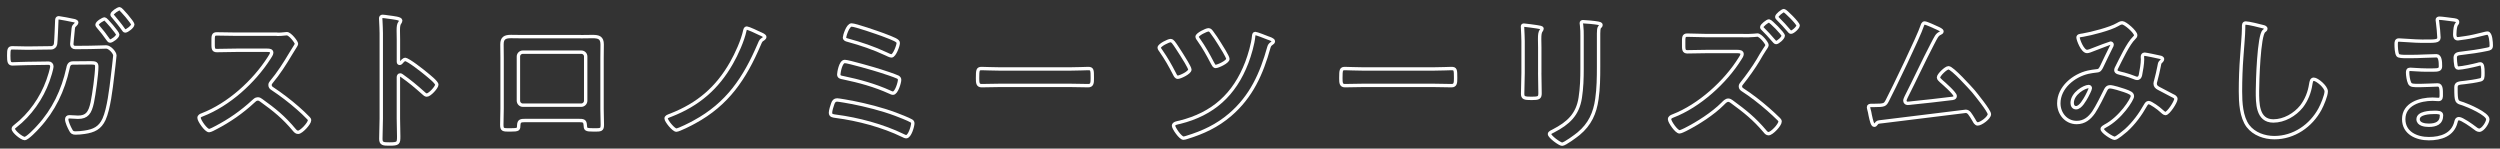 <svg width="286" height="17" viewBox="0 0 286 17" fill="none" xmlns="http://www.w3.org/2000/svg">
<rect x="0" y="0" width="286" height="17" fill="#333333" stroke="none"/>
<path d="M5.859 5.468C6.118 5.468 6.323 5.278 6.358 5.022C6.408 4.697 6.478 2.839 6.494 2.429C6.494 2.258 6.494 2.034 6.734 2.034C6.869 2.034 8.158 2.293 8.383 2.343C8.503 2.359 8.778 2.429 8.778 2.568C8.778 2.672 8.658 2.792 8.588 2.858C8.383 3.048 8.398 3.063 8.348 3.598C8.332 3.857 8.212 4.887 8.212 5.042C8.212 5.282 8.367 5.437 8.607 5.437L10.272 5.421C10.787 5.421 11.906 5.371 12.161 5.371C12.541 5.371 13.141 6.006 13.141 6.35C13.141 6.521 12.901 8.445 12.866 8.774C12.711 10.098 12.436 12.467 11.906 13.636C11.441 14.651 10.737 14.976 9.672 15.131C9.362 15.181 8.952 15.216 8.642 15.216C8.332 15.216 8.212 15.131 8.077 14.856C7.922 14.581 7.632 13.961 7.632 13.652C7.632 13.462 7.736 13.361 7.941 13.361C8.046 13.361 8.166 13.361 8.267 13.377C8.491 13.392 8.712 13.412 8.921 13.412C9.951 13.412 10.295 12.912 10.555 11.728C10.744 10.818 11.07 8.514 11.07 7.62C11.07 7.156 10.829 7.19 10.04 7.19L8.321 7.206C7.891 7.206 7.821 7.566 7.771 7.825C7.221 10.334 6.137 12.618 4.387 14.507C4.147 14.782 3.133 15.847 2.823 15.847C2.498 15.847 1.519 15.057 1.519 14.732C1.519 14.596 1.654 14.507 1.759 14.422C3.443 13.118 4.767 11.228 5.487 9.219C5.607 8.909 5.932 7.88 5.932 7.585C5.932 7.38 5.777 7.225 5.572 7.225L3.149 7.26C2.669 7.26 1.705 7.31 1.43 7.31C1.05 7.31 1 7.07 1 6.366C1 5.661 1.035 5.471 1.414 5.471C1.979 5.471 2.564 5.506 3.133 5.506L5.866 5.471L5.859 5.468ZM13.47 3.958C13.47 4.217 12.816 4.697 12.595 4.697C12.49 4.697 12.425 4.593 12.37 4.527C11.941 3.927 11.701 3.598 11.221 3.048C11.17 2.978 11.101 2.912 11.101 2.823C11.101 2.599 11.77 2.169 11.976 2.169C12.13 2.169 13.47 3.768 13.47 3.954V3.958ZM15.189 2.789C15.189 3.063 14.534 3.544 14.329 3.544C14.225 3.544 14.159 3.439 14.105 3.354C13.76 2.854 13.35 2.374 12.955 1.894C12.905 1.844 12.816 1.759 12.816 1.67C12.816 1.465 13.485 1 13.691 1C13.845 1 15.185 2.58 15.185 2.785L15.189 2.789Z" stroke="white" stroke-width="0.388" stroke-linecap="round" stroke-linejoin="round"/>
<path d="M31.698 3.923C31.973 3.923 32.264 3.923 32.438 3.888C32.542 3.888 32.713 3.853 32.817 3.853C33.177 3.853 33.917 4.798 33.917 5.022C33.917 5.108 33.727 5.382 33.537 5.692C33.433 5.847 33.332 6.017 33.262 6.137C32.577 7.287 31.888 8.371 31.029 9.401C30.943 9.506 30.893 9.591 30.893 9.726C30.893 9.931 30.997 10.036 31.152 10.137C32.097 10.756 33.197 11.596 34.056 12.351C34.466 12.711 34.896 13.106 35.291 13.52C35.361 13.59 35.411 13.656 35.411 13.76C35.411 14.12 34.466 15.135 34.106 15.135C33.917 15.135 33.797 15.015 33.677 14.875C32.442 13.396 31.408 12.572 29.879 11.472C29.743 11.368 29.639 11.317 29.484 11.317C29.259 11.317 29.104 11.488 28.969 11.608C27.699 12.792 26.22 13.822 24.675 14.616C24.521 14.701 24.075 14.941 23.921 14.941C23.561 14.941 22.771 13.791 22.771 13.482C22.771 13.276 22.976 13.191 23.131 13.137C26.17 11.968 29.058 9.339 30.792 6.625C30.878 6.49 31.083 6.195 31.083 6.041C31.083 5.781 30.843 5.75 30.583 5.75H27.026C26.286 5.75 25.547 5.785 24.811 5.785C24.346 5.785 24.381 5.526 24.381 4.736C24.381 4.136 24.366 3.877 24.792 3.877C25.531 3.877 26.27 3.911 27.026 3.911H31.698V3.923Z" stroke="white" stroke-width="0.388" stroke-linecap="round" stroke-linejoin="round"/>
<path d="M46.362 6.807C46.707 6.807 48.422 8.166 48.766 8.456C49.006 8.662 49.97 9.401 49.97 9.691C49.97 9.982 49.161 10.876 48.821 10.876C48.685 10.876 48.546 10.756 48.441 10.652C47.512 9.827 46.962 9.362 45.952 8.642C45.901 8.607 45.847 8.573 45.782 8.573C45.627 8.573 45.576 8.708 45.576 8.847V13.536C45.576 14.221 45.611 14.895 45.611 15.58C45.611 16.37 45.596 16.474 44.547 16.474C43.861 16.474 43.567 16.459 43.567 15.889C43.567 15.115 43.617 14.345 43.617 13.57V3.78C43.617 3.334 43.583 2.87 43.567 2.44C43.567 2.355 43.551 2.2 43.551 2.13C43.551 1.96 43.602 1.871 43.776 1.871C43.881 1.871 44.241 1.921 44.361 1.941C45.135 2.045 45.84 2.111 45.84 2.351C45.84 2.421 45.789 2.521 45.754 2.576C45.599 2.765 45.565 3.021 45.565 3.485C45.565 3.745 45.58 4.07 45.58 4.5V7.078C45.58 7.214 45.665 7.248 45.716 7.248C45.785 7.248 45.82 7.233 45.87 7.179C45.99 7.043 46.18 6.799 46.37 6.799L46.362 6.807Z" stroke="white" stroke-width="0.388" stroke-linecap="round" stroke-linejoin="round"/>
<path d="M66.449 4.198C66.894 4.198 67.344 4.182 67.789 4.182C68.493 4.182 68.888 4.302 68.888 5.092C68.888 5.607 68.873 6.122 68.873 6.621V12.444C68.873 13.044 68.907 13.664 68.907 14.264C68.907 14.864 68.753 14.864 67.947 14.864C66.952 14.864 66.987 14.778 66.952 14.298C66.918 13.799 66.728 13.784 66.128 13.784H60.185C59.601 13.784 59.376 13.799 59.345 14.298C59.33 14.778 59.38 14.864 58.35 14.864C57.541 14.864 57.406 14.864 57.406 14.244C57.406 13.625 57.44 13.04 57.44 12.44V6.617C57.44 6.103 57.425 5.588 57.425 5.073C57.425 4.353 57.769 4.178 58.455 4.178C58.919 4.178 59.399 4.194 59.864 4.194H66.461L66.449 4.198ZM59.821 5.967C59.531 5.967 59.306 6.192 59.306 6.466V11.519C59.306 11.794 59.531 12.034 59.821 12.034H66.488C66.763 12.034 67.003 11.809 67.003 11.519V6.466C67.003 6.176 66.778 5.967 66.488 5.967H59.821Z" stroke="white" stroke-width="0.388" stroke-linecap="round" stroke-linejoin="round"/>
<path d="M87.012 3.872C87.132 3.923 87.493 4.077 87.493 4.232C87.493 4.317 87.388 4.403 87.322 4.457C87.063 4.627 87.047 4.627 86.858 5.076C85.193 8.959 83.234 11.898 79.436 13.957C79.111 14.147 77.651 14.886 77.376 14.886C77.051 14.886 76.207 13.837 76.207 13.562C76.207 13.357 76.362 13.322 76.792 13.152C79.866 11.948 82.049 10.078 83.679 7.209C84.264 6.195 84.968 4.631 85.208 3.501C85.243 3.365 85.278 3.21 85.433 3.21C85.588 3.21 86.792 3.76 87.012 3.88V3.872Z" stroke="white" stroke-width="0.388" stroke-linecap="round" stroke-linejoin="round"/>
<path d="M97.452 11.705C99.086 12.03 100.886 12.479 102.45 13.063C102.829 13.199 103.909 13.629 104.235 13.818C104.355 13.888 104.424 13.954 104.424 14.109C104.424 14.434 104.08 15.638 103.669 15.638C103.565 15.638 103.395 15.553 103.29 15.502C101.006 14.387 98.153 13.629 95.629 13.303C95.268 13.253 95.009 13.234 95.009 12.893C95.009 12.634 95.179 12.119 95.268 11.863C95.354 11.604 95.493 11.434 95.768 11.434C95.938 11.434 97.212 11.658 97.452 11.709V11.705ZM100.716 8.116C101.215 8.271 102.26 8.615 102.709 8.82C102.829 8.89 102.914 8.975 102.914 9.13C102.914 9.455 102.554 10.659 102.16 10.659C102.055 10.659 101.9 10.59 101.799 10.539C100.1 9.765 98.276 9.269 96.457 8.89C96.182 8.84 95.957 8.805 95.957 8.511C95.957 8.356 96.147 7.032 96.643 7.032C97.038 7.032 100.146 7.926 100.716 8.116ZM97.417 2.858C97.862 2.858 100.406 3.753 100.975 3.958C102.334 4.473 102.76 4.643 102.76 4.918C102.76 5.208 102.33 6.397 101.985 6.397C101.83 6.397 101.54 6.242 101.385 6.172C99.961 5.503 98.482 5.003 96.972 4.593C96.802 4.542 96.612 4.508 96.612 4.283C96.612 4.128 96.972 2.858 97.421 2.858H97.417Z" stroke="white" stroke-width="0.388" stroke-linecap="round" stroke-linejoin="round"/>
<path d="M122.35 7.891C123.14 7.891 124.259 7.841 124.48 7.841C124.944 7.841 124.96 7.976 124.96 8.925C124.96 9.475 124.944 9.8 124.495 9.8C123.775 9.8 123.051 9.765 122.347 9.765H114.445C113.74 9.765 113.02 9.8 112.296 9.8C111.851 9.8 111.832 9.475 111.832 8.94C111.832 7.98 111.867 7.841 112.312 7.841C112.536 7.841 113.721 7.891 114.441 7.891H122.343H122.35Z" stroke="white" stroke-width="0.388" stroke-linecap="round" stroke-linejoin="round"/>
<path d="M134.231 4.833C134.471 5.123 134.951 5.898 135.176 6.242C135.346 6.517 136.12 7.721 136.12 7.961C136.12 8.321 134.986 8.836 134.746 8.836C134.541 8.836 134.456 8.631 134.367 8.457C133.852 7.462 133.437 6.722 132.802 5.812C132.733 5.727 132.613 5.553 132.613 5.452C132.613 5.162 133.662 4.643 133.917 4.643C134.053 4.643 134.157 4.748 134.227 4.833H134.231ZM145.021 4.334C145.226 4.403 145.675 4.539 145.675 4.728C145.675 4.848 145.555 4.918 145.485 4.968C145.296 5.104 145.226 5.193 145.16 5.414C144.32 8.437 143.151 11.047 140.727 13.126C139.248 14.395 137.619 15.154 135.764 15.719C135.66 15.754 135.505 15.805 135.385 15.805C135.04 15.805 134.25 14.655 134.25 14.38C134.25 14.089 134.765 14.035 134.97 13.985C138.768 13.04 141.223 10.826 142.632 7.164C142.957 6.304 143.337 5.034 143.422 4.105C143.437 3.985 143.457 3.83 143.592 3.83C143.762 3.83 144.796 4.241 145.017 4.33L145.021 4.334ZM138.613 3.664C138.939 4.093 139.233 4.539 139.508 4.988C139.678 5.263 140.468 6.482 140.468 6.742C140.468 7.086 139.318 7.601 139.078 7.601C138.888 7.601 138.819 7.411 138.683 7.171C138.203 6.242 137.739 5.418 137.138 4.562C137.069 4.477 136.949 4.303 136.949 4.202C136.949 3.927 137.998 3.412 138.253 3.412C138.424 3.412 138.528 3.548 138.613 3.671V3.664Z" stroke="white" stroke-width="0.388" stroke-linecap="round" stroke-linejoin="round"/>
<path d="M163.912 7.891C164.702 7.891 165.821 7.841 166.042 7.841C166.506 7.841 166.522 7.976 166.522 8.925C166.522 9.475 166.506 9.8 166.057 9.8C165.337 9.8 164.613 9.765 163.909 9.765H156.007C155.302 9.765 154.582 9.8 153.858 9.8C153.413 9.8 153.394 9.475 153.394 8.94C153.394 7.98 153.429 7.841 153.874 7.841C154.098 7.841 155.283 7.891 156.003 7.891H163.905H163.912Z" stroke="white" stroke-width="0.388" stroke-linecap="round" stroke-linejoin="round"/>
<path d="M176.145 8.321C176.145 9.095 176.18 9.885 176.18 10.655C176.18 11.19 176.025 11.255 175.22 11.255C174.415 11.255 174.19 11.205 174.19 10.74C174.19 9.931 174.241 9.142 174.241 8.336V4.713C174.241 4.248 174.206 3.803 174.19 3.354C174.19 3.249 174.175 3.149 174.175 3.044C174.175 2.924 174.21 2.874 174.33 2.874C174.5 2.874 175.565 3.029 175.809 3.063C176.169 3.133 176.409 3.133 176.409 3.288C176.409 3.358 176.358 3.423 176.323 3.478C176.169 3.683 176.134 3.942 176.134 4.473C176.134 4.732 176.149 5.038 176.149 5.433V8.317L176.145 8.321ZM182.878 7.651C182.878 8.871 182.862 10.09 182.688 11.309C182.464 12.943 181.879 14.229 180.594 15.293C180.303 15.533 179.014 16.497 178.704 16.497C178.445 16.497 177.26 15.638 177.26 15.328C177.26 15.173 177.586 15.038 177.725 14.968C179.409 14.093 180.489 13.114 180.783 11.17C180.954 10.071 180.988 8.956 180.988 7.856V4.128C180.988 3.733 180.988 3.338 180.938 2.943C180.923 2.858 180.903 2.738 180.903 2.653C180.903 2.514 180.973 2.483 181.109 2.483C181.399 2.483 182.483 2.587 182.808 2.653C182.947 2.688 183.153 2.703 183.153 2.858C183.153 2.963 183.083 3.013 182.998 3.098C182.893 3.203 182.878 3.563 182.878 3.838V7.651Z" stroke="white" stroke-width="0.388" stroke-linecap="round" stroke-linejoin="round"/>
<path d="M199.433 4.078C199.724 4.078 200.413 4.078 200.668 4.043C200.773 4.027 200.943 4.008 201.048 4.008C201.408 4.008 202.147 4.937 202.147 5.158C202.147 5.293 201.942 5.537 201.872 5.657C201.632 6.002 201.357 6.497 201.133 6.877C200.668 7.667 199.844 8.816 199.259 9.54C199.174 9.645 199.104 9.73 199.104 9.885C199.104 10.075 199.209 10.175 199.363 10.28C200.308 10.88 201.427 11.759 202.267 12.494C202.697 12.874 203.107 13.249 203.506 13.644C203.576 13.714 203.641 13.799 203.641 13.903C203.641 14.283 202.697 15.293 202.317 15.293C202.147 15.293 202.008 15.154 201.907 15.018C200.668 13.559 199.623 12.734 198.094 11.615C197.974 11.53 197.854 11.46 197.714 11.46C197.455 11.46 197.25 11.701 197.079 11.871C195.945 13.005 194.226 14.105 192.801 14.825C192.666 14.895 192.267 15.084 192.132 15.084C191.787 15.084 190.997 13.95 190.997 13.64C190.997 13.416 191.222 13.33 191.392 13.261C194.381 12.111 197.389 9.397 199.069 6.683C199.154 6.563 199.294 6.339 199.294 6.184C199.294 5.924 199.003 5.893 198.744 5.893H195.24C194.501 5.893 193.762 5.928 193.041 5.928C192.577 5.928 192.612 5.619 192.612 4.949C192.612 4.329 192.577 4.02 193.007 4.02C193.746 4.02 194.501 4.07 195.24 4.07H199.433V4.078ZM204.001 4.078C204.001 4.337 203.401 4.868 203.177 4.868C203.072 4.868 202.972 4.713 202.797 4.523C202.453 4.113 202.077 3.714 201.698 3.338C201.628 3.269 201.543 3.203 201.543 3.098C201.543 2.909 202.178 2.394 202.383 2.394C202.554 2.394 203.998 3.853 203.998 4.078H204.001ZM205.705 2.909C205.705 3.149 205.12 3.683 204.88 3.683C204.795 3.683 204.71 3.578 204.656 3.513C204.276 3.048 203.847 2.603 203.417 2.173C203.347 2.103 203.262 2.018 203.262 1.933C203.262 1.728 203.897 1.213 204.087 1.213C204.257 1.213 205.701 2.672 205.701 2.912L205.705 2.909Z" stroke="white" stroke-width="0.388" stroke-linecap="round" stroke-linejoin="round"/>
<path d="M221.717 3.253C221.837 3.323 222.162 3.443 222.162 3.597C222.162 3.702 222.042 3.768 221.957 3.803C221.578 3.973 221.493 4.232 221.047 5.073C220.018 7.047 219.089 9.076 218.074 11.069C218.024 11.189 217.919 11.379 217.919 11.515C217.919 11.685 218.055 11.824 218.229 11.824C218.349 11.824 218.624 11.789 218.744 11.774C220.238 11.619 221.717 11.464 223.192 11.274C223.382 11.259 223.672 11.24 223.672 10.984C223.672 10.675 222.368 9.54 222.073 9.285C221.953 9.165 221.764 9.025 221.764 8.855C221.764 8.58 222.604 7.755 222.913 7.755C223.343 7.755 225.387 10.024 225.767 10.454C226.076 10.833 227.586 12.688 227.586 13.063C227.586 13.473 226.626 14.178 226.247 14.178C226.042 14.178 225.902 13.919 225.817 13.748C225.372 13.028 225.232 12.734 224.872 12.734C224.822 12.734 216.351 13.783 215.391 13.903C214.807 13.973 214.807 13.938 214.617 14.194C214.567 14.263 214.513 14.329 214.412 14.329C214.207 14.329 214.087 13.814 213.947 13.16C213.912 12.955 213.878 12.749 213.808 12.525C213.792 12.44 213.758 12.355 213.758 12.266C213.758 12.076 213.912 12.06 214.137 12.06H214.427C215.596 12.06 215.647 11.991 215.906 11.511C216.541 10.307 219.565 4.039 219.89 2.974C219.94 2.839 219.994 2.63 220.18 2.63C220.385 2.63 221.45 3.129 221.709 3.249L221.717 3.253Z" stroke="white" stroke-width="0.388" stroke-linecap="round" stroke-linejoin="round"/>
<path d="M244.32 4.043C244.32 4.163 244.235 4.248 244.15 4.333C243.461 4.988 242.621 6.807 242.156 7.717C242.106 7.822 242.051 7.907 242.051 8.007C242.051 8.317 242.396 8.333 242.996 8.487C243.306 8.557 243.871 8.762 244.181 8.882C244.266 8.917 244.37 8.967 244.471 8.967C244.73 8.967 244.816 8.797 244.866 8.588C244.97 8.073 245.106 7.299 245.106 6.784C245.106 6.699 245.09 6.614 245.09 6.525C245.09 6.354 245.141 6.199 245.35 6.199C245.485 6.199 246.879 6.49 247.084 6.544C247.204 6.559 247.394 6.614 247.394 6.768C247.394 6.888 247.255 7.008 247.119 7.148C247.069 7.198 247.015 7.492 246.999 7.593C246.895 8.143 246.759 8.693 246.62 9.227C246.585 9.331 246.55 9.467 246.55 9.571C246.55 9.846 246.72 9.982 246.945 10.106C247.289 10.276 248.304 10.826 248.544 10.946C248.699 11.015 248.923 11.116 248.923 11.325C248.923 11.65 248.064 12.99 247.719 12.99C247.599 12.99 247.34 12.765 247.204 12.63C246.98 12.405 246.054 11.736 245.814 11.736C245.625 11.736 245.54 11.89 245.454 12.026C244.854 13.091 244.13 14.085 243.221 14.91C243.015 15.08 242.156 15.82 241.916 15.82C241.657 15.82 240.491 15.08 240.491 14.755C240.491 14.6 240.716 14.496 240.816 14.43C242.605 13.501 243.945 11.356 243.945 11.011C243.945 10.702 243.67 10.582 243.035 10.357C242.69 10.237 241.711 9.928 241.385 9.928C241.126 9.928 240.991 10.082 240.886 10.288C240.561 10.957 239.907 12.262 239.512 12.847C239.032 13.532 238.447 14.016 237.572 14.016C236.353 14.016 235.528 12.986 235.528 11.817C235.528 10.013 237.228 8.638 238.877 8.259C239.202 8.189 239.531 8.139 239.872 8.104C240.197 8.089 240.282 7.899 240.406 7.674C240.785 6.9 241.145 6.11 241.54 5.34C241.591 5.255 241.626 5.185 241.626 5.1C241.626 4.98 241.521 4.93 241.436 4.93C241.385 4.93 239.992 5.464 239.427 5.684C239.256 5.754 238.927 5.89 238.757 5.89C238.223 5.89 237.727 4.515 237.727 4.291C237.727 4.066 237.986 4.066 238.292 4.016C239.237 3.861 241.436 3.296 242.245 2.812C242.4 2.727 242.57 2.607 242.779 2.607C243.124 2.607 244.324 3.656 244.324 4.031L244.32 4.043ZM238.947 9.9C238.466 9.9 237.057 10.69 237.057 11.774C237.057 12.065 237.197 12.324 237.502 12.324C238.017 12.324 238.497 11.414 238.722 11.019C238.807 10.864 239.132 10.229 239.132 10.09C239.132 10.005 239.082 9.9 238.943 9.9H238.947Z" stroke="white" stroke-width="0.388" stroke-linecap="round" stroke-linejoin="round"/>
<path d="M258.868 3.048C258.988 3.064 259.213 3.133 259.213 3.288C259.213 3.408 259.108 3.458 259.007 3.547C258.407 3.993 258.253 9.44 258.253 10.419C258.253 11.759 258.218 13.838 260.072 13.838C261.311 13.838 262.546 13.118 263.301 12.173C263.866 11.434 264.211 10.559 264.35 9.629C264.4 9.355 264.435 9.064 264.695 9.064C265.074 9.064 266.119 9.939 266.119 10.454C266.119 10.934 265.655 12.018 265.415 12.463C264.385 14.387 262.426 15.746 260.192 15.746C259.058 15.746 257.873 15.336 257.169 14.422C256.394 13.393 256.309 11.724 256.309 10.47C256.309 9.111 256.359 7.756 256.464 6.397C256.514 5.607 256.669 3.958 256.669 3.253V3.064C256.669 2.804 256.685 2.634 256.929 2.634C257.219 2.634 258.527 2.943 258.868 3.044V3.048Z" stroke="white" stroke-width="0.388" stroke-linecap="round" stroke-linejoin="round"/>
<path d="M280.459 2.239C280.904 2.289 281.148 2.324 281.148 2.514C281.148 2.839 280.858 2.549 280.823 3.938C280.823 4.178 280.873 4.438 281.183 4.438C281.252 4.438 281.922 4.333 282.042 4.318C282.592 4.248 283.382 4.058 283.916 3.923C284.071 3.888 284.415 3.787 284.57 3.787C284.95 3.787 285 4.902 285 5.197C285 5.541 284.845 5.576 284.52 5.642C283.626 5.832 282.561 5.986 281.651 6.087C281.291 6.137 280.877 6.122 280.877 6.602C280.877 6.807 280.912 7.287 280.962 7.512C280.997 7.616 281.032 7.787 281.237 7.787C281.651 7.787 283.006 7.496 283.436 7.376C283.541 7.341 283.661 7.307 283.761 7.307C284.001 7.307 284.052 7.686 284.052 8.336C284.052 8.902 284.036 9.076 283.726 9.145C283.262 9.265 282.437 9.385 281.957 9.436C281.303 9.505 280.962 9.505 280.962 9.986C280.962 11.77 281.032 11.635 281.771 11.875C282.336 12.065 284.605 13.025 284.605 13.644C284.605 14.024 284.04 14.898 283.626 14.898C283.436 14.898 283.231 14.743 283.091 14.623C282.782 14.383 281.647 13.574 281.307 13.574C281.032 13.574 280.997 13.834 280.962 13.954C280.602 15.433 279.243 15.862 277.853 15.862C276.464 15.862 274.985 15.227 274.985 13.629C274.985 11.894 276.858 11.344 278.283 11.344C278.488 11.344 278.883 11.379 278.988 11.379C279.278 11.379 279.278 11.07 279.278 10.899C279.278 10.35 279.313 9.715 278.883 9.715C278.523 9.715 277.559 9.784 276.824 9.784C276.088 9.784 275.794 9.8 275.654 9.494C275.515 9.204 275.43 8.619 275.43 8.29C275.43 8.085 275.48 7.93 275.72 7.93C275.925 7.93 276.889 8.015 277.54 8.015H278.314C278.949 8.015 279.189 7.965 279.189 7.585C279.189 7.086 279.174 6.381 278.724 6.381C278.124 6.381 276.75 6.466 275.821 6.466H275.306C274.841 6.466 274.412 6.451 274.311 6.312C274.141 6.052 274.121 5.367 274.121 5.057C274.121 4.817 274.137 4.577 274.431 4.577C274.791 4.577 276.235 4.713 277.075 4.713C278.589 4.713 279.015 4.748 279.015 4.283C279.015 4.008 278.91 2.858 278.86 2.564C278.844 2.479 278.825 2.374 278.825 2.289C278.825 2.119 278.93 2.084 279.085 2.084C279.344 2.084 280.149 2.204 280.459 2.239ZM276.63 13.644C276.63 14.229 277.404 14.329 277.85 14.329C278.639 14.329 279.309 14.105 279.309 13.18C279.309 12.854 278.899 12.854 278.504 12.854C277.97 12.854 276.63 12.905 276.63 13.644Z" stroke="white" stroke-width="0.388" stroke-linecap="round" stroke-linejoin="round"/>
</svg>
